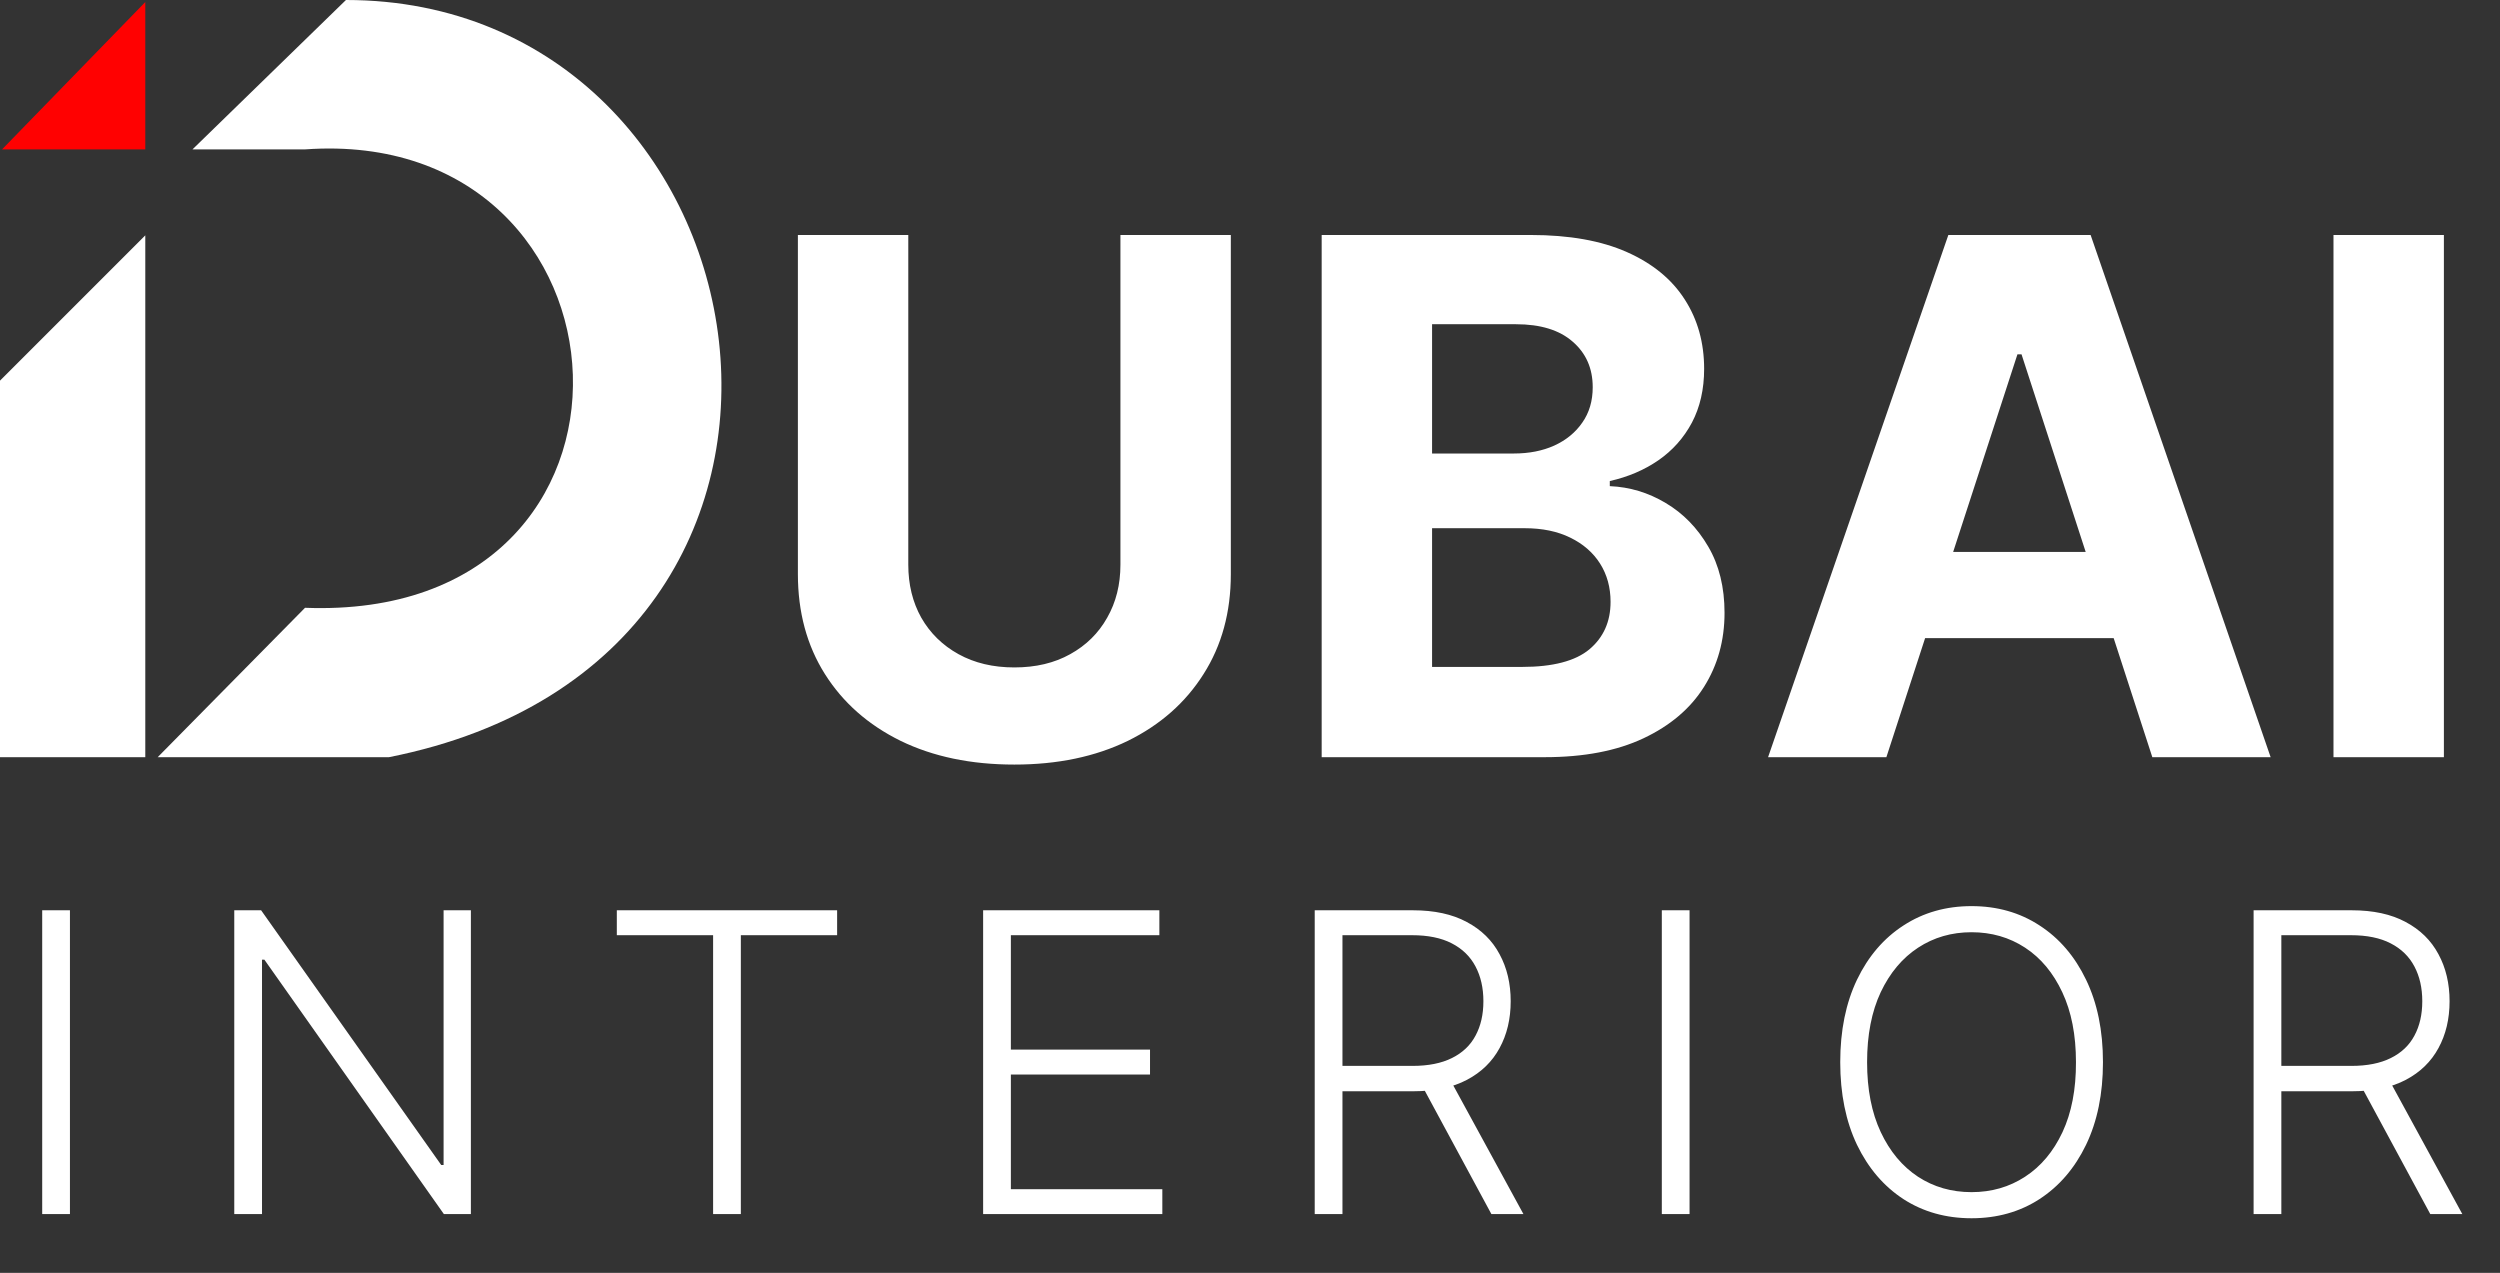 <?xml version="1.0" encoding="UTF-8"?> <svg xmlns="http://www.w3.org/2000/svg" width="383" height="195" viewBox="0 0 383 195" fill="none"><rect x="0" y="0" width="383" height="195" fill="#333333" stroke="none"/><path d="M0 58.314L22.259 36.055V76.028V116.001H0V58.314Z" fill="white"></path><path d="M53 0C119.152 0 137.022 100.638 59.584 116.001H24.157L46.73 93.114C103.789 95.308 99.087 19.124 46.73 22.887H29.487L53 0Z" fill="white"></path><path d="M0.314 22.887H22.259V0.313L0.314 22.887Z" fill="#FF0101"></path><path d="M171.65 36H188.564V87.953C188.564 93.787 187.171 98.891 184.385 103.266C181.624 107.641 177.757 111.052 172.783 113.5C167.809 115.922 162.015 117.133 155.4 117.133C148.76 117.133 142.952 115.922 137.978 113.5C133.004 111.052 129.137 107.641 126.377 103.266C123.616 98.891 122.236 93.787 122.236 87.953V36H139.15V86.508C139.15 89.555 139.814 92.263 141.142 94.633C142.497 97.003 144.398 98.865 146.846 100.219C149.293 101.573 152.145 102.25 155.4 102.25C158.681 102.25 161.533 101.573 163.955 100.219C166.403 98.865 168.291 97.003 169.619 94.633C170.973 92.263 171.65 89.555 171.65 86.508V36ZM202.48 116V36H234.512C240.397 36 245.306 36.872 249.238 38.617C253.17 40.362 256.126 42.784 258.105 45.883C260.084 48.956 261.074 52.497 261.074 56.508C261.074 59.633 260.449 62.38 259.199 64.75C257.949 67.094 256.23 69.021 254.043 70.531C251.881 72.016 249.407 73.07 246.621 73.695V74.477C249.668 74.607 252.519 75.466 255.176 77.055C257.858 78.643 260.032 80.87 261.699 83.734C263.366 86.573 264.199 89.958 264.199 93.891C264.199 98.135 263.144 101.924 261.035 105.258C258.952 108.565 255.866 111.182 251.777 113.109C247.689 115.036 242.65 116 236.66 116H202.48ZM219.394 102.172H233.183C237.897 102.172 241.334 101.273 243.496 99.477C245.657 97.654 246.738 95.232 246.738 92.211C246.738 89.997 246.204 88.044 245.137 86.352C244.069 84.659 242.545 83.331 240.566 82.367C238.613 81.404 236.282 80.922 233.574 80.922H219.394V102.172ZM219.394 69.477H231.933C234.251 69.477 236.308 69.073 238.105 68.266C239.928 67.432 241.36 66.26 242.402 64.75C243.47 63.24 244.004 61.43 244.004 59.32C244.004 56.43 242.975 54.099 240.918 52.328C238.887 50.557 235.996 49.672 232.246 49.672H219.394V69.477ZM288.994 116H270.869L298.486 36H320.283L347.861 116H329.736L309.697 54.281H309.072L288.994 116ZM287.861 84.555H330.674V97.758H287.861V84.555ZM374.404 36V116H357.49V36H374.404Z" fill="white"></path><path d="M10.715 139.455V186H6.465V139.455H10.715ZM72.14 139.455V186H68.004L40.504 147.023H40.14V186H35.89V139.455H40.004L67.594 178.477H67.958V139.455H72.14ZM94.497 143.273V139.455H128.247V143.273H113.497V186H109.247V143.273H94.497ZM150.615 186V139.455H177.615V143.273H154.865V160.795H176.183V164.614H154.865V182.182H178.069V186H150.615ZM201.415 186V139.455H216.438C219.741 139.455 222.498 140.053 224.71 141.25C226.938 142.432 228.612 144.076 229.733 146.182C230.869 148.273 231.438 150.674 231.438 153.386C231.438 156.098 230.869 158.492 229.733 160.568C228.612 162.644 226.945 164.265 224.733 165.432C222.521 166.598 219.778 167.182 216.506 167.182H203.71V163.295H216.392C218.816 163.295 220.832 162.894 222.438 162.091C224.059 161.288 225.263 160.144 226.051 158.659C226.854 157.174 227.256 155.417 227.256 153.386C227.256 151.356 226.854 149.583 226.051 148.068C225.248 146.538 224.036 145.356 222.415 144.523C220.809 143.689 218.778 143.273 216.324 143.273H205.665V186H201.415ZM221.938 165L233.392 186H228.483L217.142 165H221.938ZM258.84 139.455V186H254.59V139.455H258.84ZM322.174 162.727C322.174 167.576 321.31 171.795 319.583 175.386C317.856 178.962 315.477 181.735 312.447 183.705C309.431 185.659 305.962 186.636 302.038 186.636C298.113 186.636 294.636 185.659 291.606 183.705C288.591 181.735 286.219 178.962 284.492 175.386C282.78 171.795 281.924 167.576 281.924 162.727C281.924 157.879 282.78 153.667 284.492 150.091C286.219 146.5 288.598 143.727 291.628 141.773C294.659 139.803 298.128 138.818 302.038 138.818C305.962 138.818 309.431 139.803 312.447 141.773C315.477 143.727 317.856 146.5 319.583 150.091C321.31 153.667 322.174 157.879 322.174 162.727ZM318.038 162.727C318.038 158.561 317.341 154.992 315.947 152.023C314.553 149.038 312.651 146.758 310.242 145.182C307.833 143.606 305.098 142.818 302.038 142.818C298.992 142.818 296.265 143.606 293.856 145.182C291.447 146.758 289.538 149.03 288.128 152C286.735 154.97 286.038 158.545 286.038 162.727C286.038 166.894 286.735 170.462 288.128 173.432C289.522 176.402 291.424 178.682 293.833 180.273C296.242 181.848 298.977 182.636 302.038 182.636C305.098 182.636 307.833 181.848 310.242 180.273C312.666 178.697 314.575 176.424 315.969 173.455C317.363 170.47 318.053 166.894 318.038 162.727ZM345.252 186V139.455H360.275C363.578 139.455 366.336 140.053 368.548 141.25C370.775 142.432 372.449 144.076 373.571 146.182C374.707 148.273 375.275 150.674 375.275 153.386C375.275 156.098 374.707 158.492 373.571 160.568C372.449 162.644 370.783 164.265 368.571 165.432C366.358 166.598 363.616 167.182 360.343 167.182H347.548V163.295H360.23C362.654 163.295 364.669 162.894 366.275 162.091C367.896 161.288 369.101 160.144 369.889 158.659C370.692 157.174 371.093 155.417 371.093 153.386C371.093 151.356 370.692 149.583 369.889 148.068C369.086 146.538 367.874 145.356 366.252 144.523C364.646 143.689 362.616 143.273 360.161 143.273H349.502V186H345.252ZM365.775 165L377.23 186H372.321L360.98 165H365.775Z" fill="white"></path></svg> 